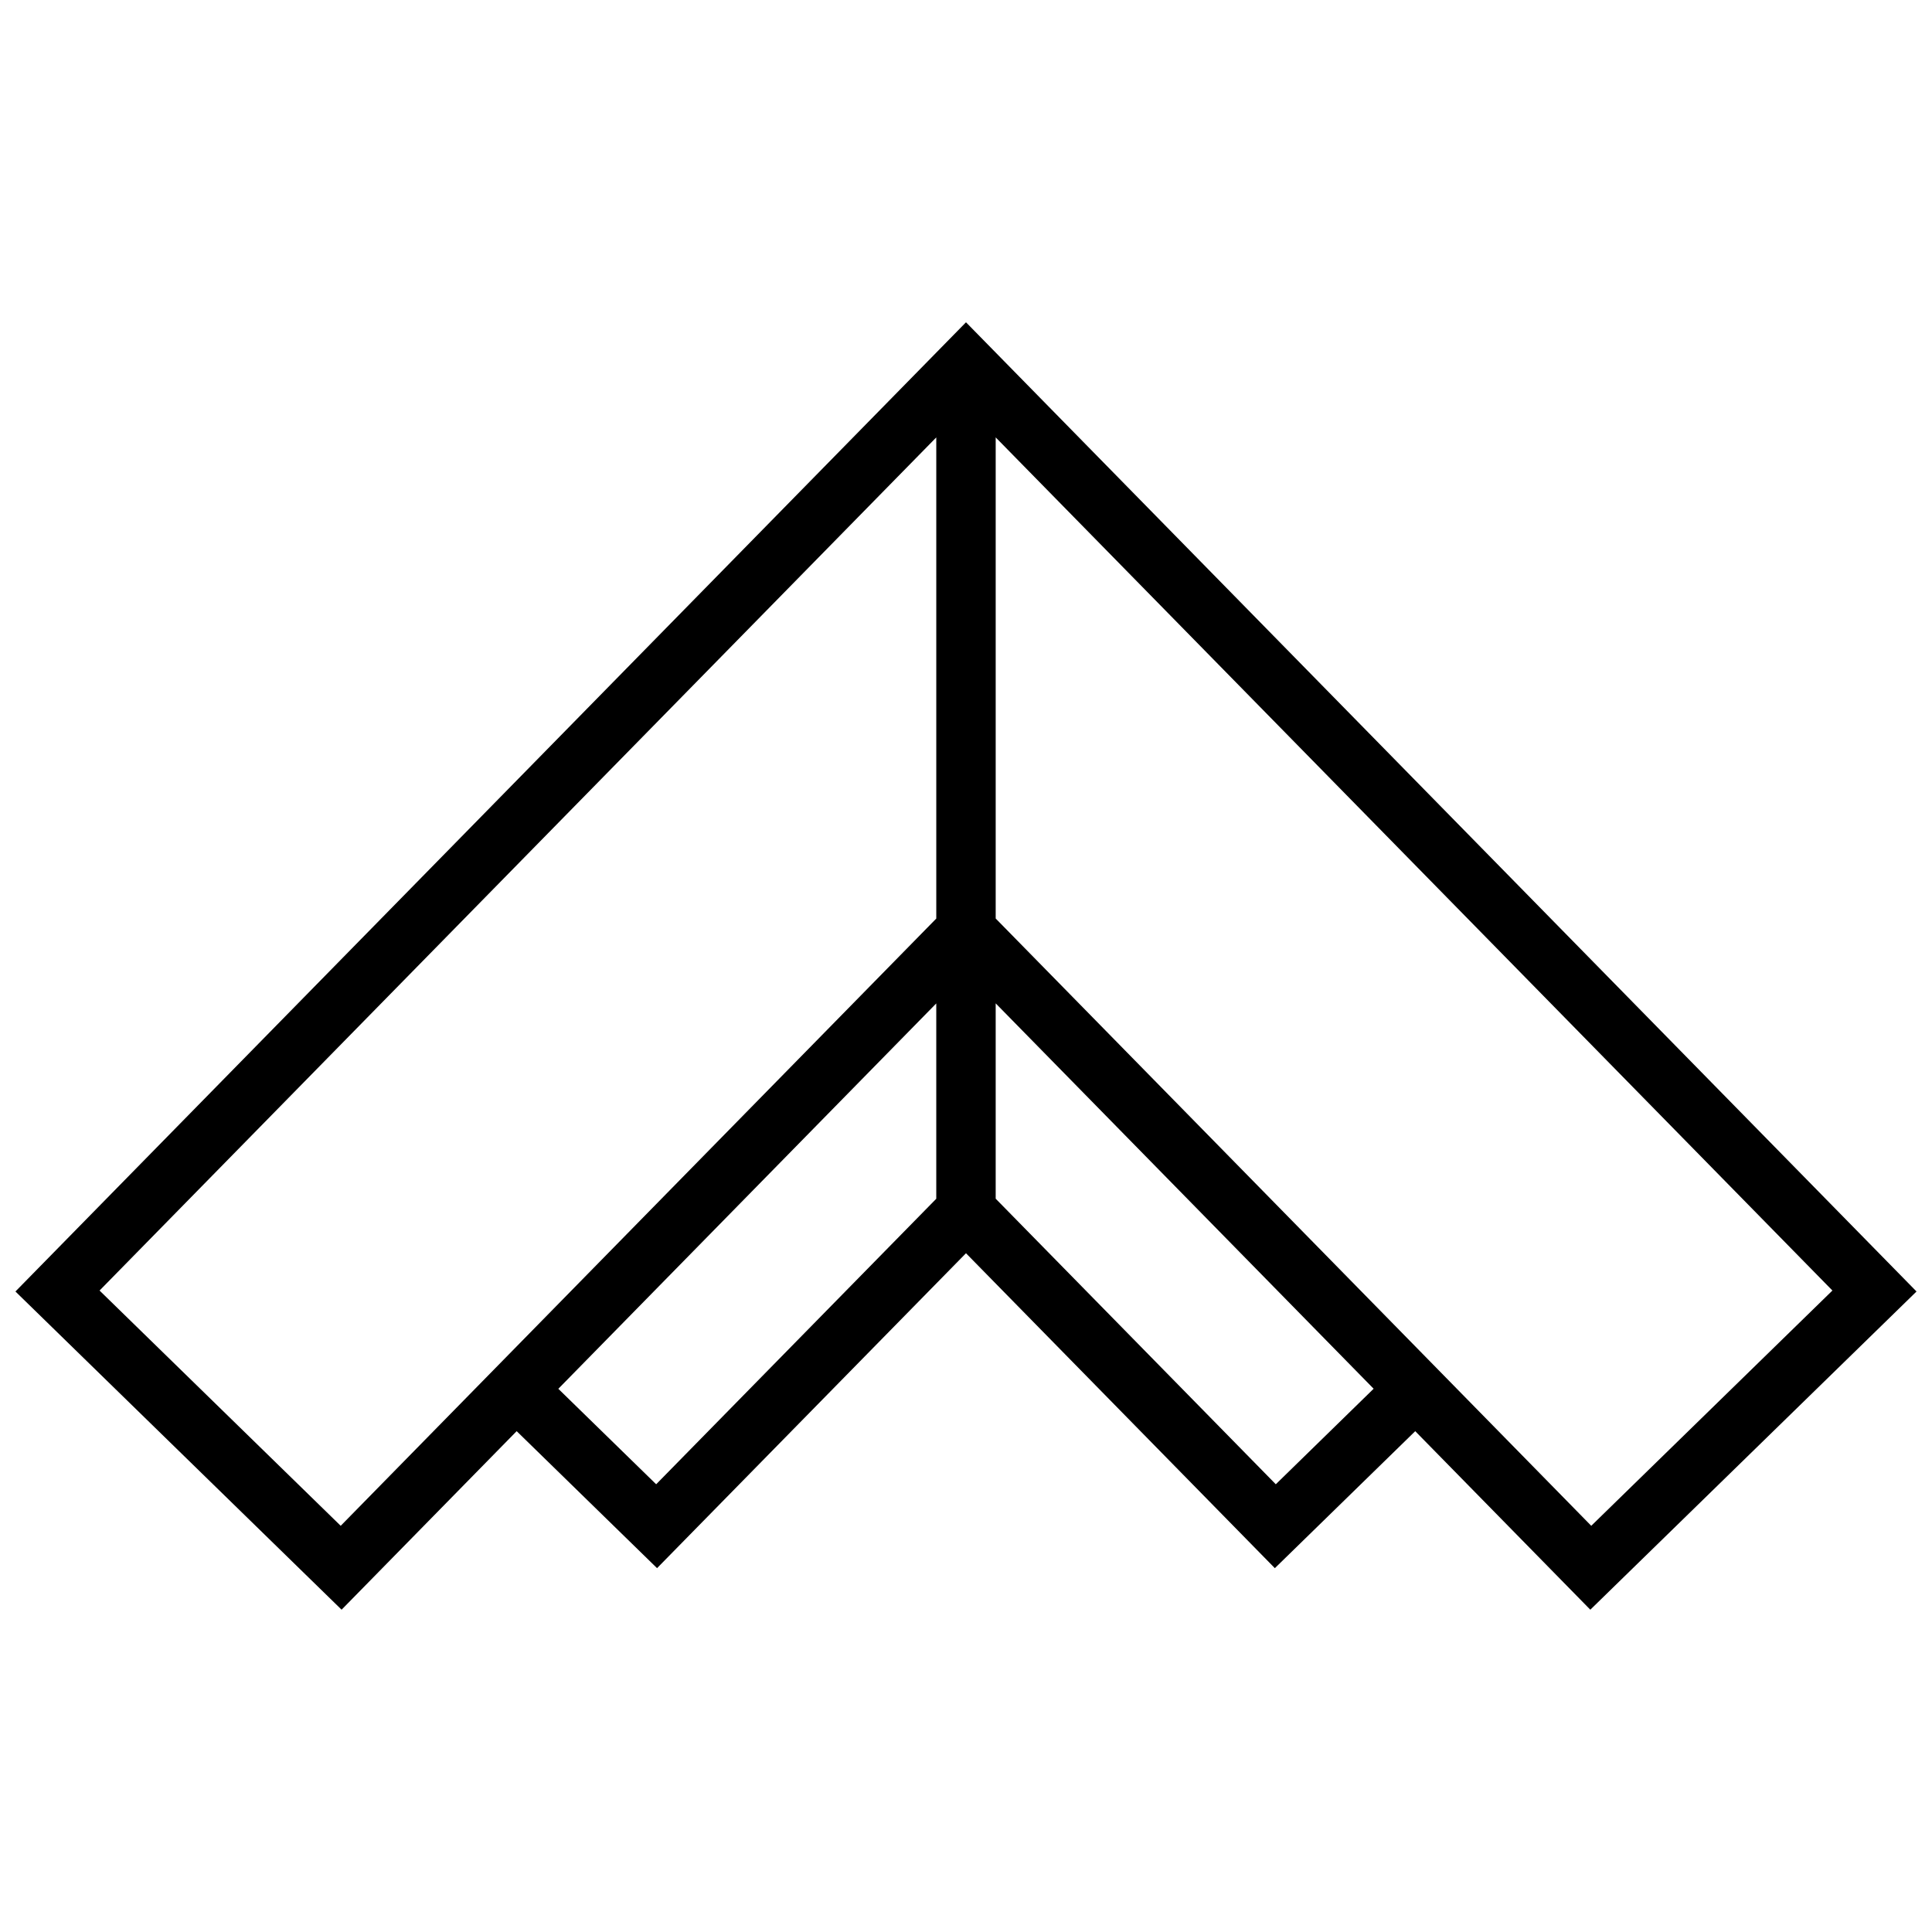 <?xml version="1.0" encoding="UTF-8"?>
<!-- Uploaded to: ICON Repo, www.iconrepo.com, Generator: ICON Repo Mixer Tools -->
<svg width="800px" height="800px" version="1.1" viewBox="144 144 512 512" xmlns="http://www.w3.org/2000/svg">
 <defs>
  <clipPath id="a">
   <path d="m148.09 229h503.81v342h-503.81z"/>
  </clipPath>
 </defs>
 <g clip-path="url(#a)">
  <path d="m148.09 486.26 86.434 84.324 46.398-47.312 37.203 36.305 81.871-83.457 81.852 83.461 37.203-36.305 46.398 47.312 86.449-84.328-251.9-256.85zm86.199 62.094-63.906-62.348 221.74-226.09v127.51zm83.602-11.008-25.93-25.301 100.16-102.13v51.766zm164.21 0-74.234-75.68v-51.766l100.16 102.13zm83.598 11.008-157.83-160.94v-127.5l221.74 226.09z"/>
 </g>
</svg>